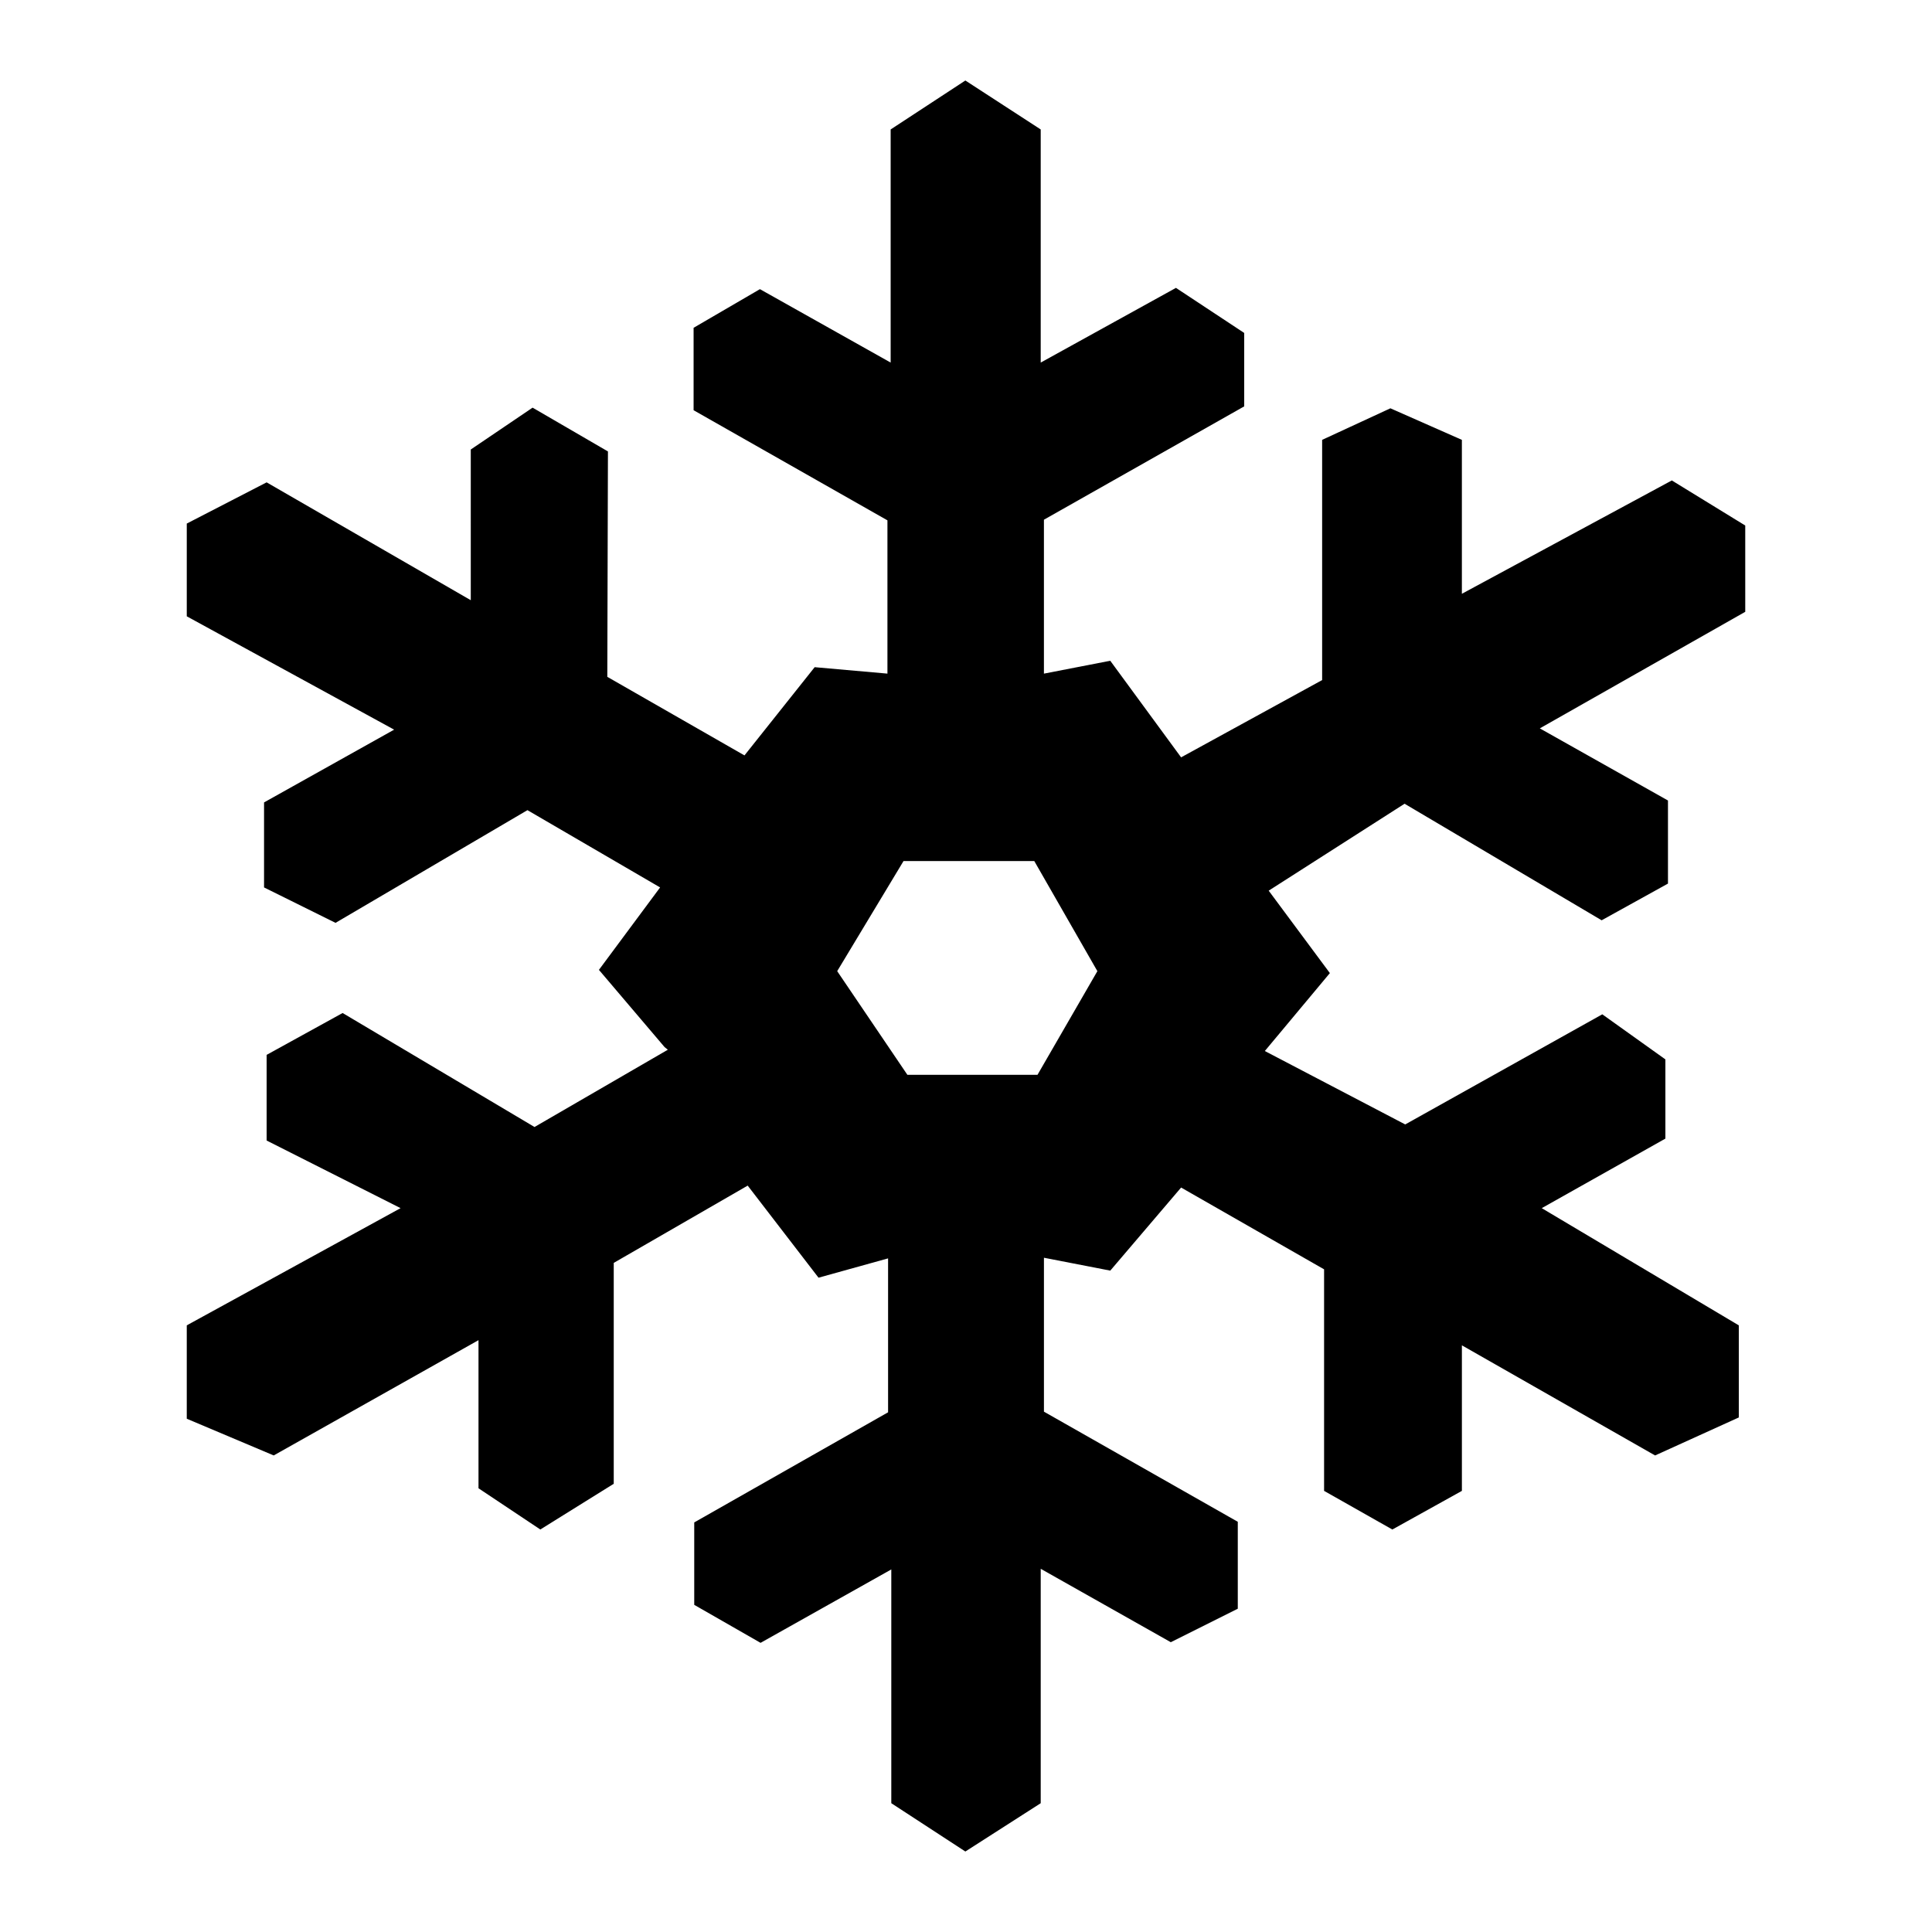<?xml version="1.0" encoding="UTF-8"?>
<svg width="1200pt" height="1200pt" version="1.1" viewBox="0 0 1200 1200" xmlns="http://www.w3.org/2000/svg">
 <path d="m520 603.2 43.602 64.398h80.801l37.199-64.398-39.199-68.398h-81.199zm33.602 516.8v-145.2l-81.199 45.602-41.199-23.602v-51.199l120.4-68.398v-95.602l-43.199 12-44-57.199-83.199 48v137.2l-45.602 28.398-38.398-25.602v-92l-127.2 71.602-54-22.801v-58l132.8-72.801-83.199-42v-53.199l47.199-26 119.2 70.801 82.801-48-2-1.602-40.801-48 38-51.199-82.398-48-119.2 70-44.402-22v-52.801l80.801-45.199-128.8-70.398v-57.602l49.602-25.602 126.8 73.199-0.004-93.598 38.398-26 46.801 27.199-0.398 140 85.199 48.801 43.602-54.801 45.199 4v-95.199l-120.4-68.398v-51.199l41.199-24 81.199 45.602v-144.8l46.398-30.398 46.801 30.398v144.8l84-46.398 42.398 28v45.602l-124.4 70.398v95.602l41.199-8 44 60 87.602-48v-149.2l42.398-19.602 44.398 19.602v95.602l130.4-70.398 45.602 28 0.004 53.598-127.6 72.398 79.602 44.801v51.602l-41.199 22.801-122.4-72.398-84.402 53.996 38 51.199-40.398 48.398 87.199 45.602 122.4-68.398 39.199 28v49.199l-76.801 43.199 122.4 72.801v57.199l-51.996 23.602-120-68.398v90.398l-43.199 24-42.398-24v-137.6l-88.801-50.801-44 51.602-41.199-8v95.602l120.4 68.398v54l-41.602 20.801-80.801-45.602v145.6l-46.801 30z"/>
</svg>
